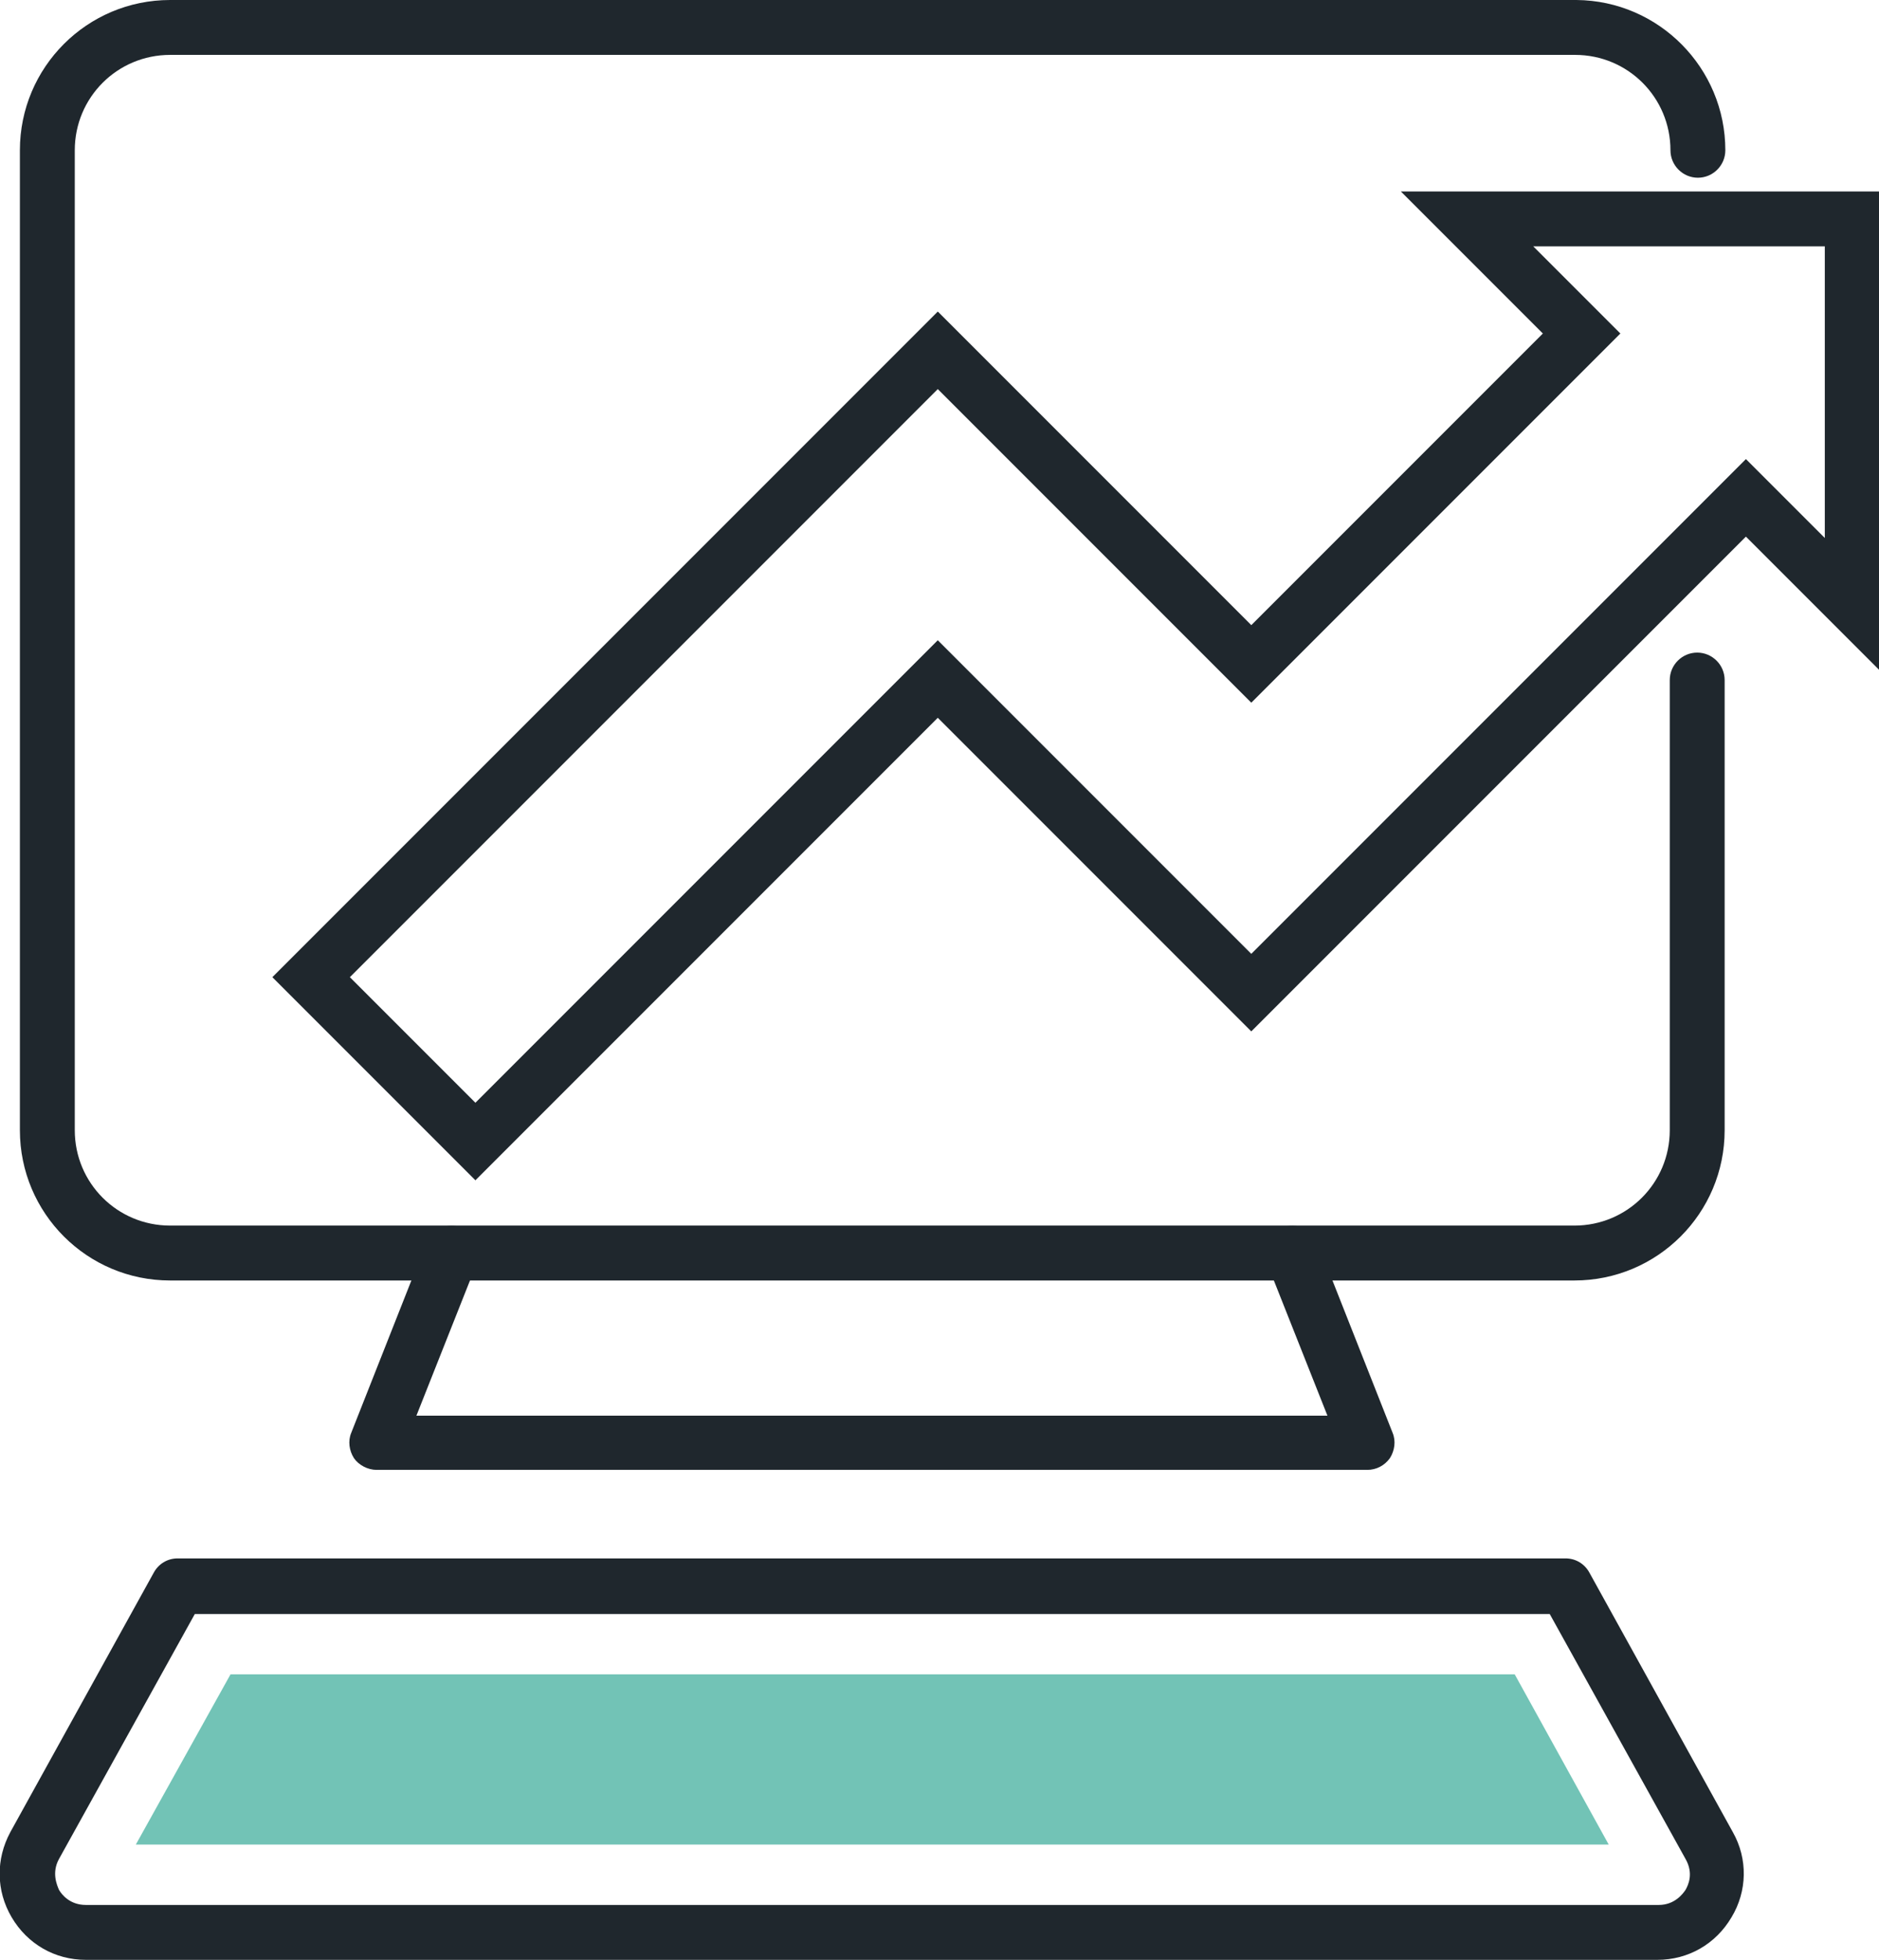 <?xml version="1.0" encoding="UTF-8"?><svg id="Layer_2" xmlns="http://www.w3.org/2000/svg" viewBox="0 0 27.39 28.56"><defs><style>.cls-1{fill:#1f272d;}.cls-2{fill:#72c3b6;}</style></defs><g id="Layer_1-2"><g><path class="cls-1" d="m6.93,17.2l-2.96-2.96L13.67,4.54l4.57,4.57,4.25-4.25-2.07-2.07h6.98v6.98l-1.95-1.95-7.21,7.21-4.57-4.57-6.74,6.74Zm-1.83-2.96l1.83,1.83,6.74-6.74,4.57,4.57,7.21-7.21,1.15,1.15V3.59h-4.25l1.27,1.27-5.38,5.38-4.57-4.57L5.1,14.24Zm6.43-6.99h0,0Z"/><g><path class="cls-1" d="m22.95,18.66H2.48c-1.21,0-2.19-.98-2.19-2.19V2.19C.29.98,1.27,0,2.48,0h20.5c1.2.01,2.17.99,2.17,2.19,0,.22-.18.4-.4.4s-.4-.18-.4-.4c0-.77-.62-1.39-1.39-1.39H2.48c-.77,0-1.39.62-1.39,1.39v14.28c0,.77.62,1.39,1.39,1.39h20.47c.77,0,1.39-.62,1.39-1.39v-6.56c0-.22.18-.4.4-.4s.4.18.4.4v6.56c0,1.21-.98,2.19-2.19,2.19Z"/><path class="cls-1" d="m19.95,21.42H5.49c-.13,0-.26-.07-.33-.17-.07-.11-.09-.25-.04-.37l1.09-2.76c.08-.21.31-.31.52-.23.21.08.31.31.22.52l-.88,2.22h13.28l-.88-2.22c-.08-.21.02-.44.22-.52.21-.08.44.02.52.23l1.09,2.76c.05.12.03.26-.04.37-.08.11-.2.17-.33.17Z"/><path class="cls-1" d="m24.18,28.56H1.25c-.45,0-.85-.23-1.08-.62-.23-.39-.23-.85-.02-1.24l2.09-3.78c.07-.13.2-.21.35-.21h20.23c.15,0,.28.08.35.21l2.09,3.78c.22.39.21.86-.02,1.24-.23.39-.63.62-1.08.62ZM2.84,23.52l-1.98,3.57c-.11.2-.03.38,0,.45.04.07.16.22.39.22h22.93c.23,0,.35-.16.39-.22.04-.07.12-.24,0-.45l-1.98-3.57H2.84Z"/><polygon class="cls-2" points="1.98 26.88 3.36 24.4 22.08 24.4 23.45 26.88 1.98 26.88"/></g></g></g></svg>